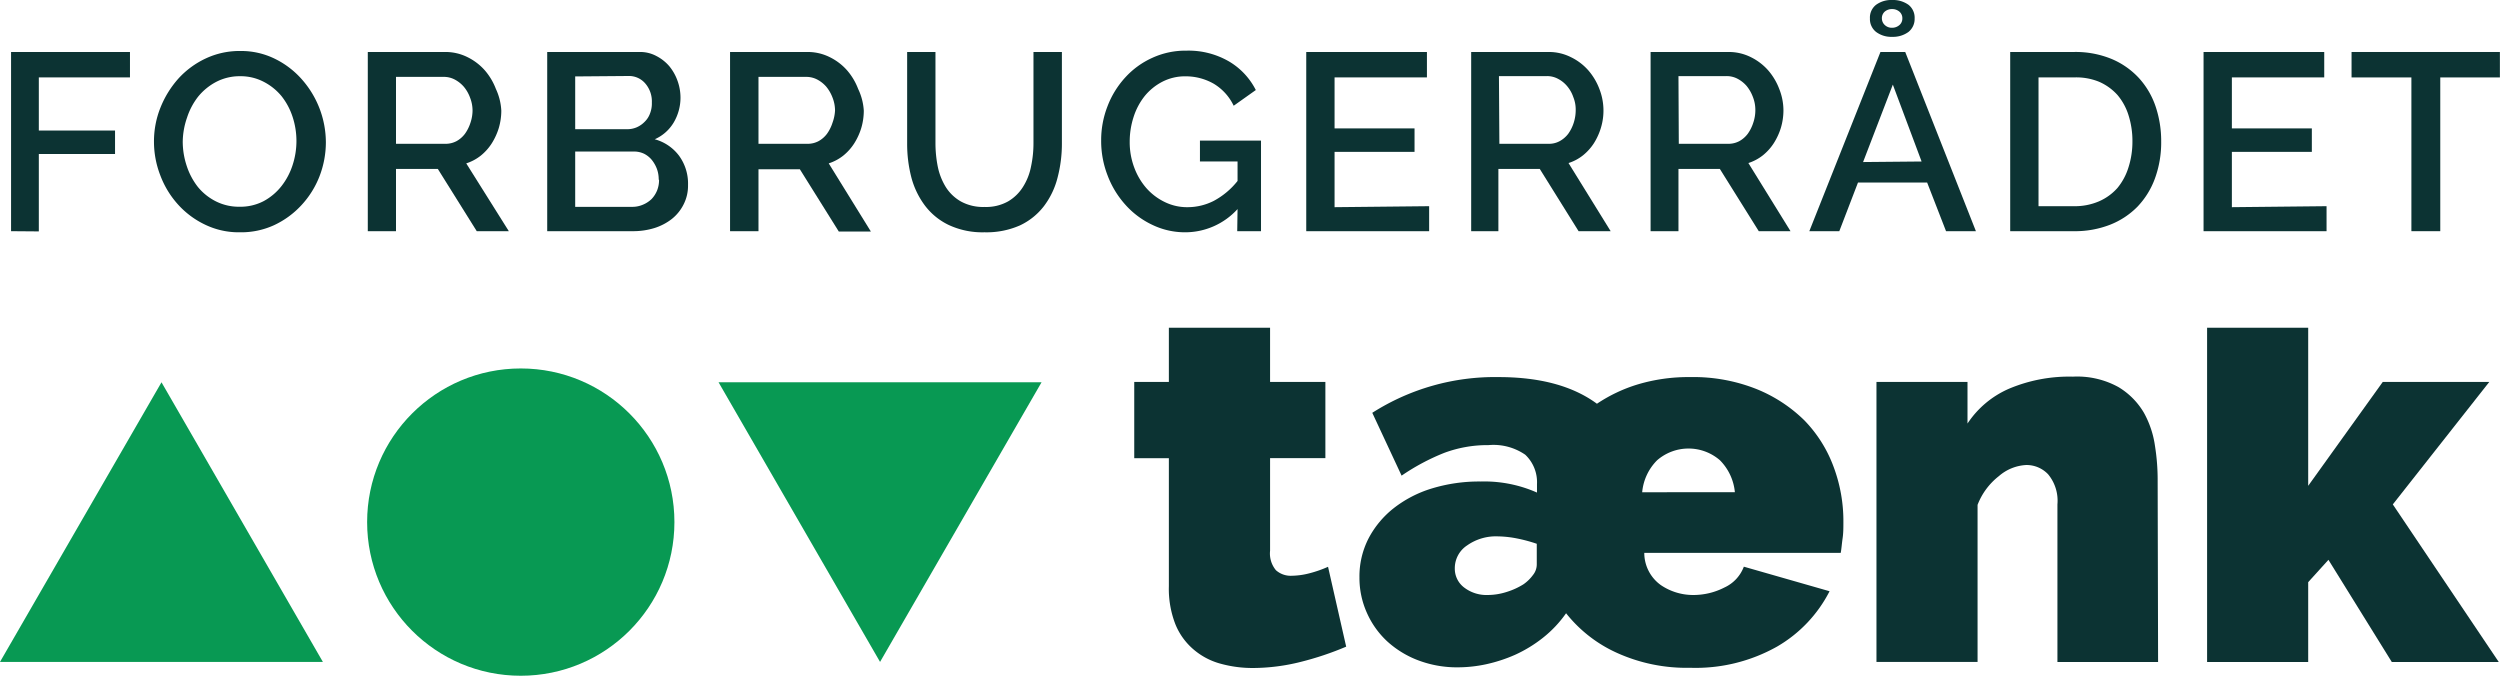<svg xmlns="http://www.w3.org/2000/svg" viewBox="0 0 226.01 61.09"><g id="Isolation_Mode" data-name="Isolation Mode"><path d="M1,20.9V4.7H11.75V7H3.51V11.8H10.4v2.12H3.51v7Z" fill="#0c3333"/><path d="M21.68,21a7,7,0,0,1-3.16-.7,7.78,7.78,0,0,1-2.46-1.85,8.24,8.24,0,0,1-1.58-2.63,8.39,8.39,0,0,1-.56-3,8.18,8.18,0,0,1,.59-3.1,8.87,8.87,0,0,1,1.63-2.63,7.82,7.82,0,0,1,2.47-1.81,7.18,7.18,0,0,1,3.11-.67,6.9,6.9,0,0,1,3.16.72,7.82,7.82,0,0,1,2.44,1.88,8.63,8.63,0,0,1,2.14,5.64,8.57,8.57,0,0,1-.58,3.1,8.19,8.19,0,0,1-1.64,2.61,7.9,7.9,0,0,1-2.47,1.8A7.13,7.13,0,0,1,21.68,21ZM16.52,12.8A7,7,0,0,0,16.88,15a6.19,6.19,0,0,0,1,1.89,5,5,0,0,0,1.63,1.31,4.63,4.63,0,0,0,2.15.49,4.53,4.53,0,0,0,2.18-.51,5.15,5.15,0,0,0,1.61-1.36,6.12,6.12,0,0,0,1-1.89,7,7,0,0,0,0-4.37,6,6,0,0,0-1-1.87,5.11,5.11,0,0,0-1.62-1.3,4.5,4.5,0,0,0-2.11-.5,4.6,4.6,0,0,0-2.19.52,5.25,5.25,0,0,0-1.62,1.33,6.15,6.15,0,0,0-1,1.89A6.87,6.87,0,0,0,16.52,12.8Z" fill="#0c3333"/><path d="M33.25,20.9V4.7h7a4.44,4.44,0,0,1,2,.46,5.06,5.06,0,0,1,1.58,1.2,5.58,5.58,0,0,1,1,1.68A5.26,5.26,0,0,1,45.32,10a5.54,5.54,0,0,1-.23,1.58,5.67,5.67,0,0,1-.64,1.39,4.6,4.6,0,0,1-1,1.11,4.18,4.18,0,0,1-1.3.69L46,20.9h-2.9l-3.52-5.63H35.8V20.9ZM35.8,13h4.47a2.08,2.08,0,0,0,1-.24,2.39,2.39,0,0,0,.76-.66,3.56,3.56,0,0,0,.5-1A3.5,3.5,0,0,0,42.72,10a3.19,3.19,0,0,0-.22-1.16,3.26,3.26,0,0,0-.57-1,2.84,2.84,0,0,0-.82-.65,2.11,2.11,0,0,0-1-.24H35.8Z" fill="#0c3333"/><path d="M62.2,16.73a3.7,3.7,0,0,1-.4,1.75,3.92,3.92,0,0,1-1.07,1.32,5,5,0,0,1-1.58.82,6.5,6.5,0,0,1-1.94.28H49.47V4.7h8.35a3.09,3.09,0,0,1,1.53.37A3.85,3.85,0,0,1,60.52,6a4.42,4.42,0,0,1,.74,1.33,4.54,4.54,0,0,1,.26,1.49,4.42,4.42,0,0,1-.6,2.23,3.76,3.76,0,0,1-1.73,1.54,4.09,4.09,0,0,1,2.2,1.49A4.27,4.27,0,0,1,62.2,16.73ZM52,6.91v4.77h4.7a2.13,2.13,0,0,0,.88-.18,2.27,2.27,0,0,0,.7-.49,2,2,0,0,0,.48-.74,2.49,2.49,0,0,0,.17-1,2.48,2.48,0,0,0-.59-1.72,1.93,1.93,0,0,0-1.51-.68Zm7.55,9.34a2.77,2.77,0,0,0-.17-1,3,3,0,0,0-.46-.8,2.18,2.18,0,0,0-.69-.55,2.07,2.07,0,0,0-.89-.2H52v5h5.18a2.41,2.41,0,0,0,.93-.19A2.53,2.53,0,0,0,58.9,18a2.49,2.49,0,0,0,.5-.77A2.55,2.55,0,0,0,59.58,16.25Z" fill="#0c3333"/><path d="M66,20.9V4.7h7a4.44,4.44,0,0,1,2,.46,5.06,5.06,0,0,1,1.58,1.2,5.58,5.58,0,0,1,1,1.68A5.26,5.26,0,0,1,78.09,10a5.54,5.54,0,0,1-.23,1.58,5.67,5.67,0,0,1-.64,1.39,4.6,4.6,0,0,1-1,1.11,4.18,4.18,0,0,1-1.3.69l3.81,6.16h-2.9l-3.52-5.63H68.57V20.9ZM68.57,13H73a2.08,2.08,0,0,0,1-.24,2.39,2.39,0,0,0,.76-.66,3.56,3.56,0,0,0,.5-1A3.77,3.77,0,0,0,75.49,10a3.19,3.19,0,0,0-.22-1.16,3.49,3.49,0,0,0-.57-1,2.84,2.84,0,0,0-.82-.65,2.14,2.14,0,0,0-1-.24H68.57Z" fill="#0c3333"/><path d="M89,18.71a4.07,4.07,0,0,0,2.13-.5,3.94,3.94,0,0,0,1.35-1.31,5.31,5.31,0,0,0,.73-1.85,10,10,0,0,0,.22-2.13V4.7H96v8.22a12.14,12.14,0,0,1-.39,3.13,7.18,7.18,0,0,1-1.23,2.58,5.89,5.89,0,0,1-2.18,1.75A7.47,7.47,0,0,1,89,21a7.19,7.19,0,0,1-3.27-.68,5.87,5.87,0,0,1-2.16-1.8A7.4,7.4,0,0,1,82.38,16a12.09,12.09,0,0,1-.37-3V4.7h2.56v8.22a10.81,10.81,0,0,0,.21,2.15,5.64,5.64,0,0,0,.73,1.85,3.88,3.88,0,0,0,1.37,1.3A4.17,4.17,0,0,0,89,18.71Z" fill="#0c3333"/><path d="M111.88,18.9A6.4,6.4,0,0,1,107.16,21a6.78,6.78,0,0,1-3-.68,7.57,7.57,0,0,1-2.42-1.81,8.37,8.37,0,0,1-1.61-2.65,8.59,8.59,0,0,1-.58-3.15,8.43,8.43,0,0,1,.58-3.12A8.13,8.13,0,0,1,101.73,7a7.43,7.43,0,0,1,2.44-1.77,7.18,7.18,0,0,1,3.08-.65,7.28,7.28,0,0,1,3.9,1,6.3,6.3,0,0,1,2.38,2.56l-2,1.42a4.64,4.64,0,0,0-1.82-2,5.11,5.11,0,0,0-2.56-.66,4.45,4.45,0,0,0-2.07.49,5.06,5.06,0,0,0-1.6,1.3,5.93,5.93,0,0,0-1,1.89,7.22,7.22,0,0,0-.35,2.23,6.52,6.52,0,0,0,.4,2.31A6,6,0,0,0,103.63,17a5.26,5.26,0,0,0,1.66,1.26,4.56,4.56,0,0,0,2.07.47,5.21,5.21,0,0,0,2.37-.57,6.9,6.9,0,0,0,2.15-1.8V14.6h-3.4V12.71H114V20.9h-2.15Z" fill="#0c3333"/><path d="M129.2,18.64V20.9H118.09V4.7H129V7h-8.35v4.61h7.23v2.12h-7.23v5Z" fill="#0c3333"/><path d="M133,20.9V4.7h7a4.41,4.41,0,0,1,2,.46,5,5,0,0,1,1.59,1.2,5.58,5.58,0,0,1,1,1.68,5.36,5.36,0,0,1,.14,3.51,5.64,5.64,0,0,1-.63,1.39,4.64,4.64,0,0,1-1,1.11,4.07,4.07,0,0,1-1.3.69l3.81,6.16h-2.9l-3.51-5.63h-3.74V20.9ZM135.55,13H140a2,2,0,0,0,1-.24,2.42,2.42,0,0,0,.77-.66,3.56,3.56,0,0,0,.5-1,3.77,3.77,0,0,0,.18-1.17,3,3,0,0,0-.22-1.16,3.06,3.06,0,0,0-.57-1,2.71,2.71,0,0,0-.82-.65,2.08,2.08,0,0,0-1-.24h-4.33Z" fill="#0c3333"/><path d="M149.22,20.9V4.7h7.05a4.44,4.44,0,0,1,2,.46,5.06,5.06,0,0,1,1.58,1.2,5.58,5.58,0,0,1,1,1.68,5.26,5.26,0,0,1,.38,1.93,5.54,5.54,0,0,1-.23,1.58,5.67,5.67,0,0,1-.64,1.39,4.6,4.6,0,0,1-1,1.11,4.18,4.18,0,0,1-1.3.69l3.81,6.16H159l-3.52-5.63h-3.74V20.9ZM151.77,13h4.47a2.08,2.08,0,0,0,1-.24,2.39,2.39,0,0,0,.76-.66,3.56,3.56,0,0,0,.5-1,3.5,3.5,0,0,0,.19-1.17,3.19,3.19,0,0,0-.22-1.16,3.49,3.49,0,0,0-.57-1,2.84,2.84,0,0,0-.82-.65,2.11,2.11,0,0,0-1-.24h-4.34Z" fill="#0c3333"/><path d="M170,4.7h2.24l6.39,16.2h-2.7l-1.71-4.4h-6.25l-1.69,4.4h-2.71Zm3.72,9.9-2.6-6.95-2.69,7ZM169.05,1.67a1.46,1.46,0,0,1,.56-1.24A2.34,2.34,0,0,1,171.06,0a2.42,2.42,0,0,1,1.47.43,1.48,1.48,0,0,1,.56,1.24,1.5,1.5,0,0,1-.56,1.22,2.36,2.36,0,0,1-1.47.44,2.28,2.28,0,0,1-1.45-.44A1.47,1.47,0,0,1,169.05,1.67Zm2-.85a1,1,0,0,0-.66.23.79.79,0,0,0-.26.62.82.82,0,0,0,.26.59.92.92,0,0,0,.66.25,1,1,0,0,0,.66-.24.77.77,0,0,0,.27-.6.77.77,0,0,0-.27-.62A1,1,0,0,0,171.06.82Z" fill="#0c3333"/><path d="M181.73,20.9V4.7h5.75a8.52,8.52,0,0,1,3.44.64,7.1,7.1,0,0,1,2.46,1.73,7.26,7.26,0,0,1,1.5,2.57,9.79,9.79,0,0,1,.5,3.14,9.51,9.51,0,0,1-.56,3.34,7.32,7.32,0,0,1-1.58,2.56,7.11,7.11,0,0,1-2.49,1.64,8.7,8.7,0,0,1-3.27.58Zm11.05-8.12a7.62,7.62,0,0,0-.35-2.35,5.25,5.25,0,0,0-1-1.84,4.83,4.83,0,0,0-1.67-1.2A5.46,5.46,0,0,0,187.48,7h-3.19V18.64h3.19a5.49,5.49,0,0,0,2.28-.44A4.77,4.77,0,0,0,191.42,17a5.42,5.42,0,0,0,1-1.86A7.59,7.59,0,0,0,192.78,12.78Z" fill="#0c3333"/><path d="M210.33,18.64V20.9H199.21V4.7h10.91V7h-8.35v4.61H209v2.12h-7.23v5Z" fill="#0c3333"/><path d="M226,7h-5.39V20.9H218V7h-5.41V4.7H226Z" fill="#0c3333"/><circle cx="47.08" cy="47.2" r="13.89" fill="#089953"/><polygon points="0 59.84 14.6 34.56 29.19 59.84 0 59.84" fill="#089953"/><polygon points="94.16 34.56 79.56 59.84 64.96 34.56 94.16 34.56" fill="#089953"/><path d="M131.76,60.33a9.89,9.89,0,0,1-3.51-.62A8.76,8.76,0,0,1,125.43,58a7.83,7.83,0,0,1-1.85-2.58,7.71,7.71,0,0,1-.68-3.22,7.51,7.51,0,0,1,.82-3.52A8.49,8.49,0,0,1,126,45.94a10.58,10.58,0,0,1,3.44-1.78,14.64,14.64,0,0,1,4.41-.63,11.75,11.75,0,0,1,5.1,1v-.77a3.41,3.41,0,0,0-1.06-2.65,5.06,5.06,0,0,0-3.32-.87,11.18,11.18,0,0,0-4,.7A19.63,19.63,0,0,0,126.71,43l-2.65-5.68a20.59,20.59,0,0,1,11.41-3.23q5.63,0,8.9,2.41a13.81,13.81,0,0,1,3.73-1.76,15.92,15.92,0,0,1,4.69-.65,15.43,15.43,0,0,1,6,1.08A13.23,13.23,0,0,1,163.12,38a11.92,11.92,0,0,1,2.64,4.19,14,14,0,0,1,.89,5c0,.48,0,1-.07,1.47s-.1.94-.17,1.32H148.65a3.58,3.58,0,0,0,1.49,2.91,5.19,5.19,0,0,0,2.94.9,6.14,6.14,0,0,0,2.82-.68,3.37,3.37,0,0,0,1.75-1.88l7.75,2.22a12.18,12.18,0,0,1-4.74,5,15,15,0,0,1-7.87,1.92A15.22,15.22,0,0,1,146.13,59a12.33,12.33,0,0,1-4.55-3.56,10.52,10.52,0,0,1-2.12,2.24,12.12,12.12,0,0,1-2.5,1.52,13.65,13.65,0,0,1-2.65.86A12.39,12.39,0,0,1,131.76,60.33Zm2.74-6.54a5.67,5.67,0,0,0,1.69-.27,6.39,6.39,0,0,0,1.54-.7,3.62,3.62,0,0,0,.86-.84,1.53,1.53,0,0,0,.34-.94V49.16a13.93,13.93,0,0,0-1.78-.48,9.59,9.59,0,0,0-1.73-.19,4.51,4.51,0,0,0-2.79.82,2.46,2.46,0,0,0-1.11,2.07,2.13,2.13,0,0,0,.84,1.73A3.32,3.32,0,0,0,134.5,53.79Zm22.34-9.29a4.73,4.73,0,0,0-1.35-2.89,4.33,4.33,0,0,0-5.68,0,4.68,4.68,0,0,0-1.35,2.89Z" fill="#0c3333"/><path d="M195.1,59.85H186V45.6a3.75,3.75,0,0,0-.84-2.72,2.68,2.68,0,0,0-2-.84,4.08,4.08,0,0,0-2.45,1,6.06,6.06,0,0,0-1.93,2.6v14.2h-9.14V34.53h8.23v3.76a8.6,8.6,0,0,1,3.78-3.16,14,14,0,0,1,5.75-1.08,7.72,7.72,0,0,1,4.11.94,6.6,6.6,0,0,1,2.31,2.33,8.66,8.66,0,0,1,1,3,19.48,19.48,0,0,1,.24,2.89Z" fill="#0c3333"/><polygon points="225.04 34.53 215.41 34.53 208.67 43.92 208.67 29.63 199.53 29.63 199.53 59.85 208.67 59.85 208.67 52.63 210.5 50.61 216.23 59.85 225.9 59.85 216.32 45.6 225.04 34.53" fill="#0c3333"/><path d="M118.33,51.84a6.64,6.64,0,0,1-1.54.21,2,2,0,0,1-1.44-.5,2.36,2.36,0,0,1-.53-1.76V41.42h5V34.53h-5v-4.9h-9.15v4.9h-3.13v6.89h3.13V53a8.79,8.79,0,0,0,.6,3.46,5.9,5.9,0,0,0,1.64,2.26A6.25,6.25,0,0,0,110.34,60a10.87,10.87,0,0,0,2.94.39,17.92,17.92,0,0,0,4.3-.55,27.65,27.65,0,0,0,4.12-1.38l-1.64-7.22A10.5,10.5,0,0,1,118.33,51.84Z" fill="#0c3333"/></g></svg>